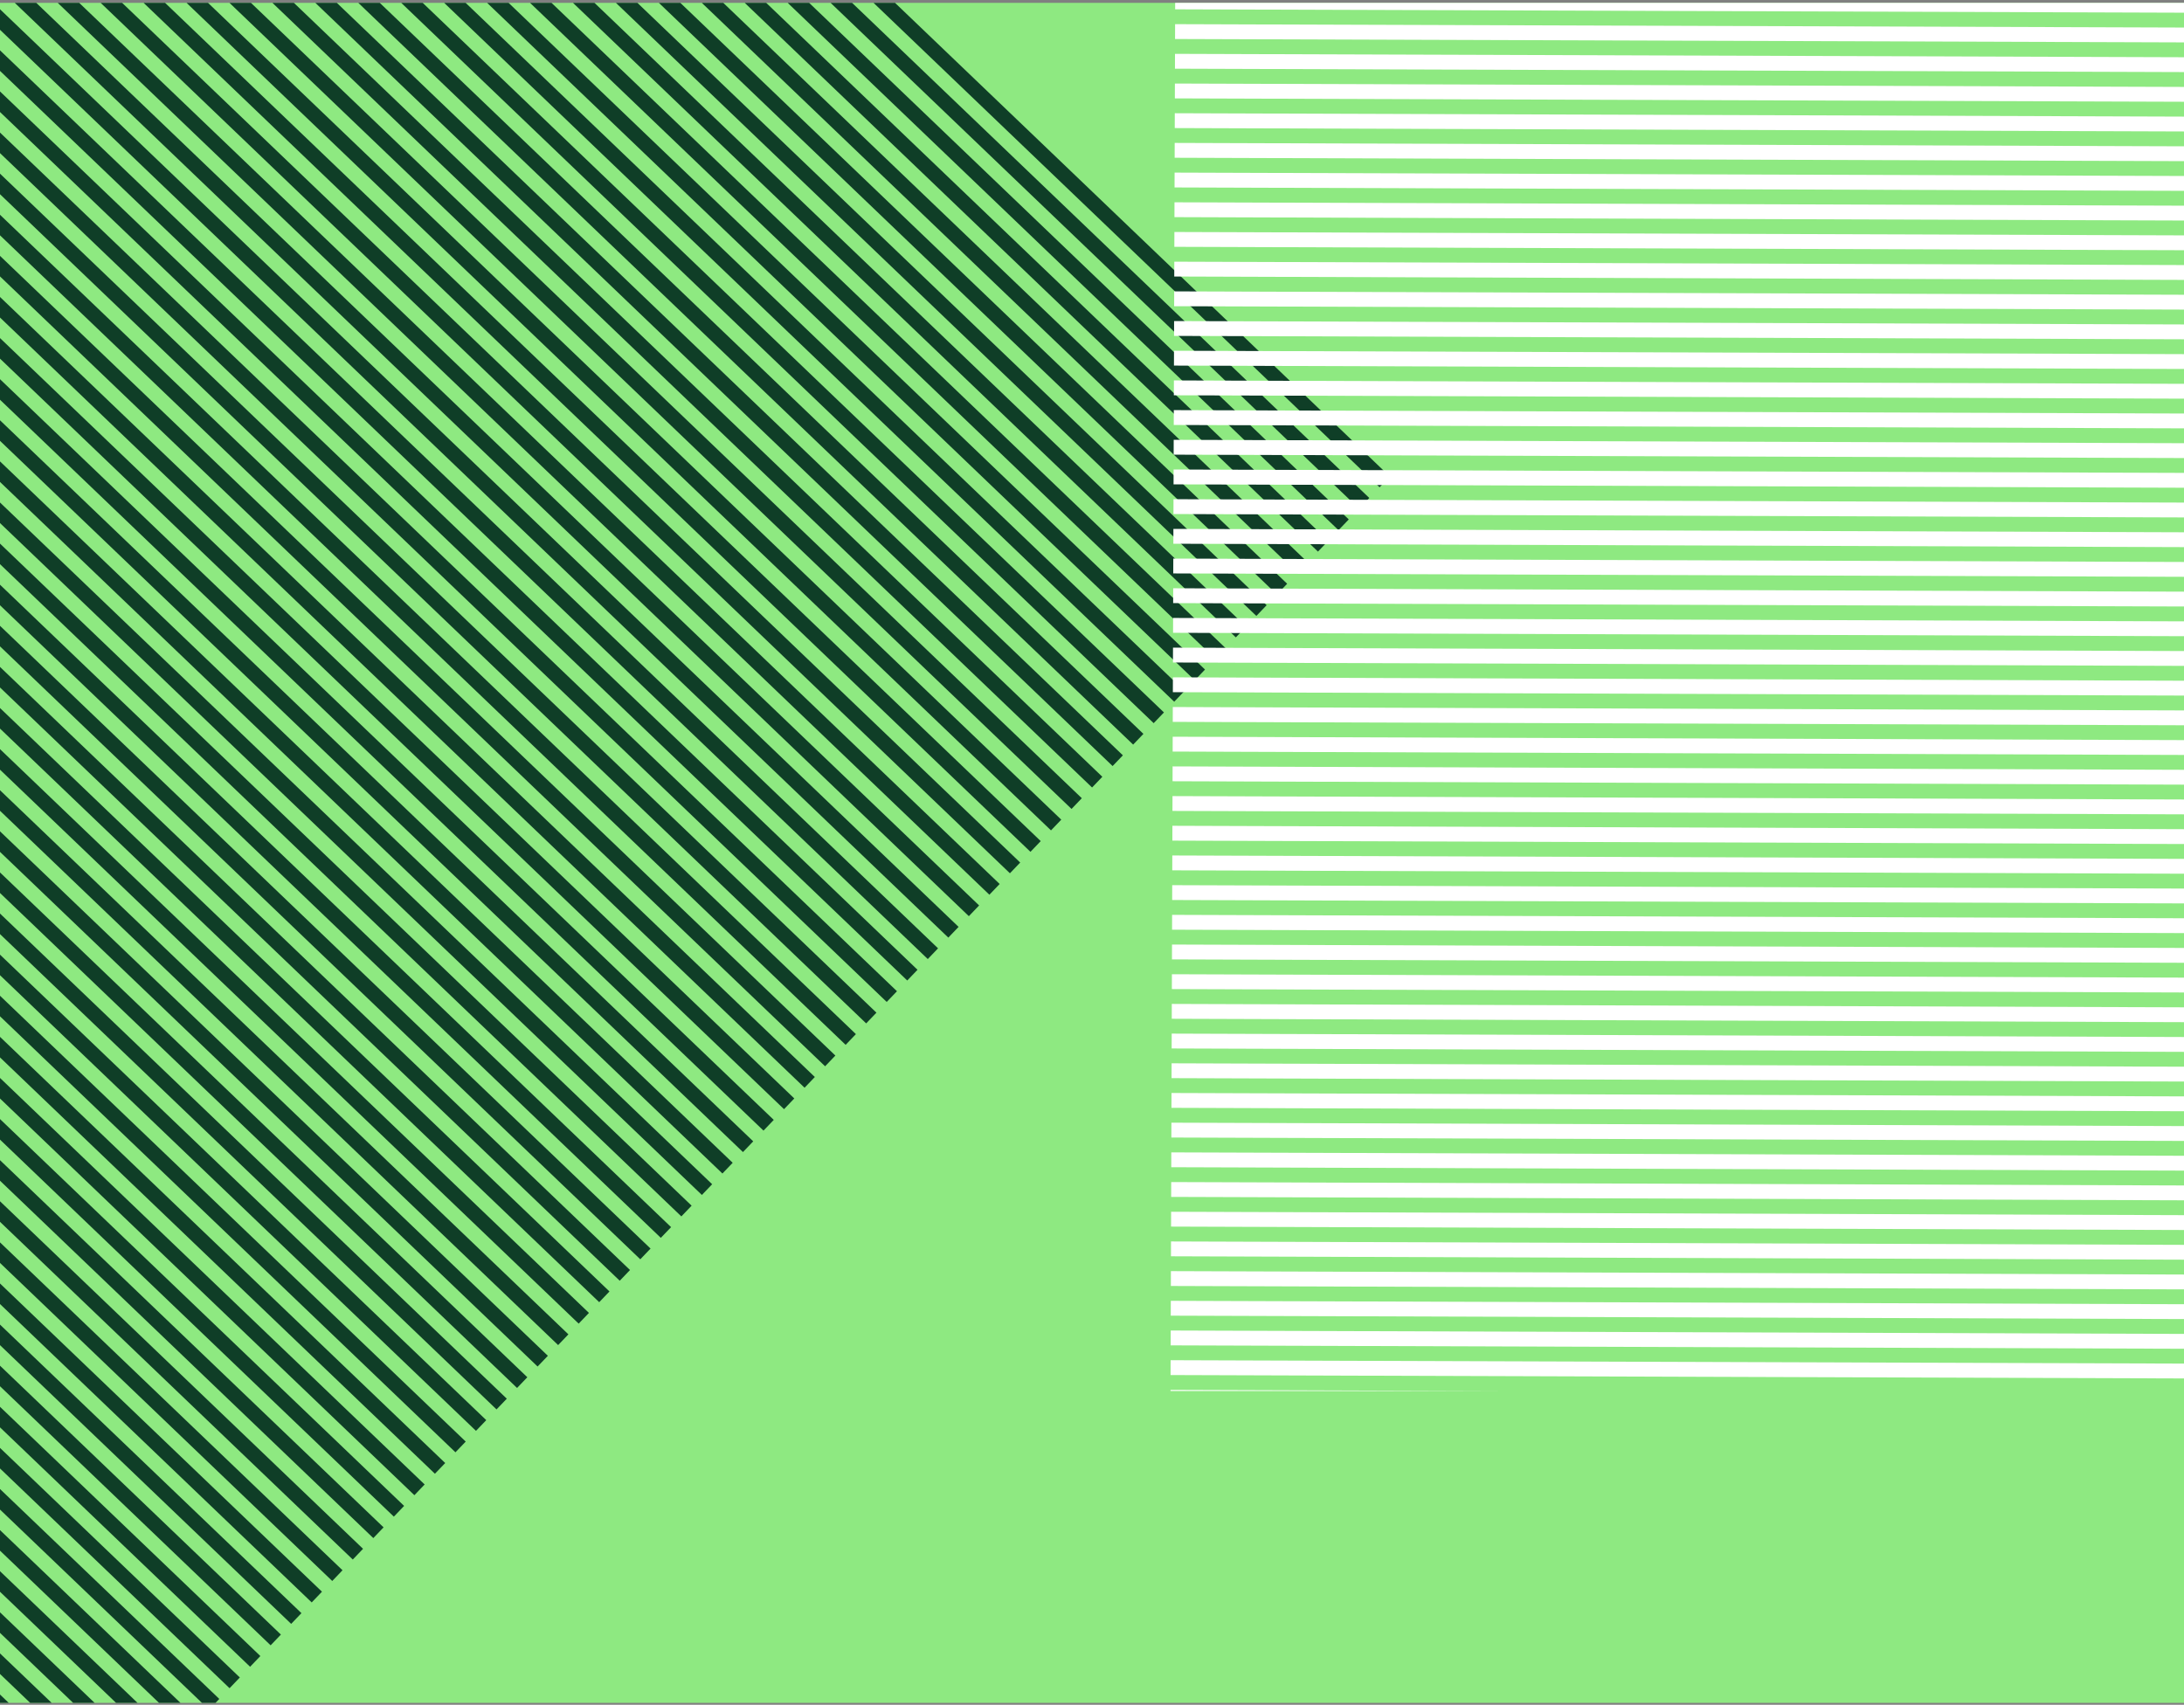 <svg width="456" height="356" viewBox="0 0 456 356" fill="none" xmlns="http://www.w3.org/2000/svg">
<rect x="0" y="0" width="456" height="356" fill="#808080" stroke="none"/>
<g clip-path="url(#clip0_2148_175)">
<rect width="456" height="355" transform="translate(0 0.59)" fill="#8EE981"/>
<g clip-path="url(#clip1_2148_175)">
<path d="M63.325 -117.695L-254.235 213.98" stroke="#0F3E27" stroke-width="628.157" stroke-dasharray="3.1 3.1"/>
</g>
<g clip-path="url(#clip2_2148_175)">
<path d="M559.656 -62.101L558.117 396.203" stroke="white" stroke-width="628.157" stroke-dasharray="3.1 3.1"/>
</g>
</g>
<defs>
<clipPath id="clip0_2148_175">
<rect width="456" height="355" fill="white" transform="translate(0 0.59)"/>
</clipPath>
<clipPath id="clip1_2148_175">
<rect width="754.96" height="620.91" fill="white" transform="translate(-272.545 -432) rotate(30)"/>
</clipPath>
<clipPath id="clip2_2148_175">
<rect width="554.817" height="353.742" fill="white" transform="translate(244 -63.269)"/>
</clipPath>
</defs>
</svg>
